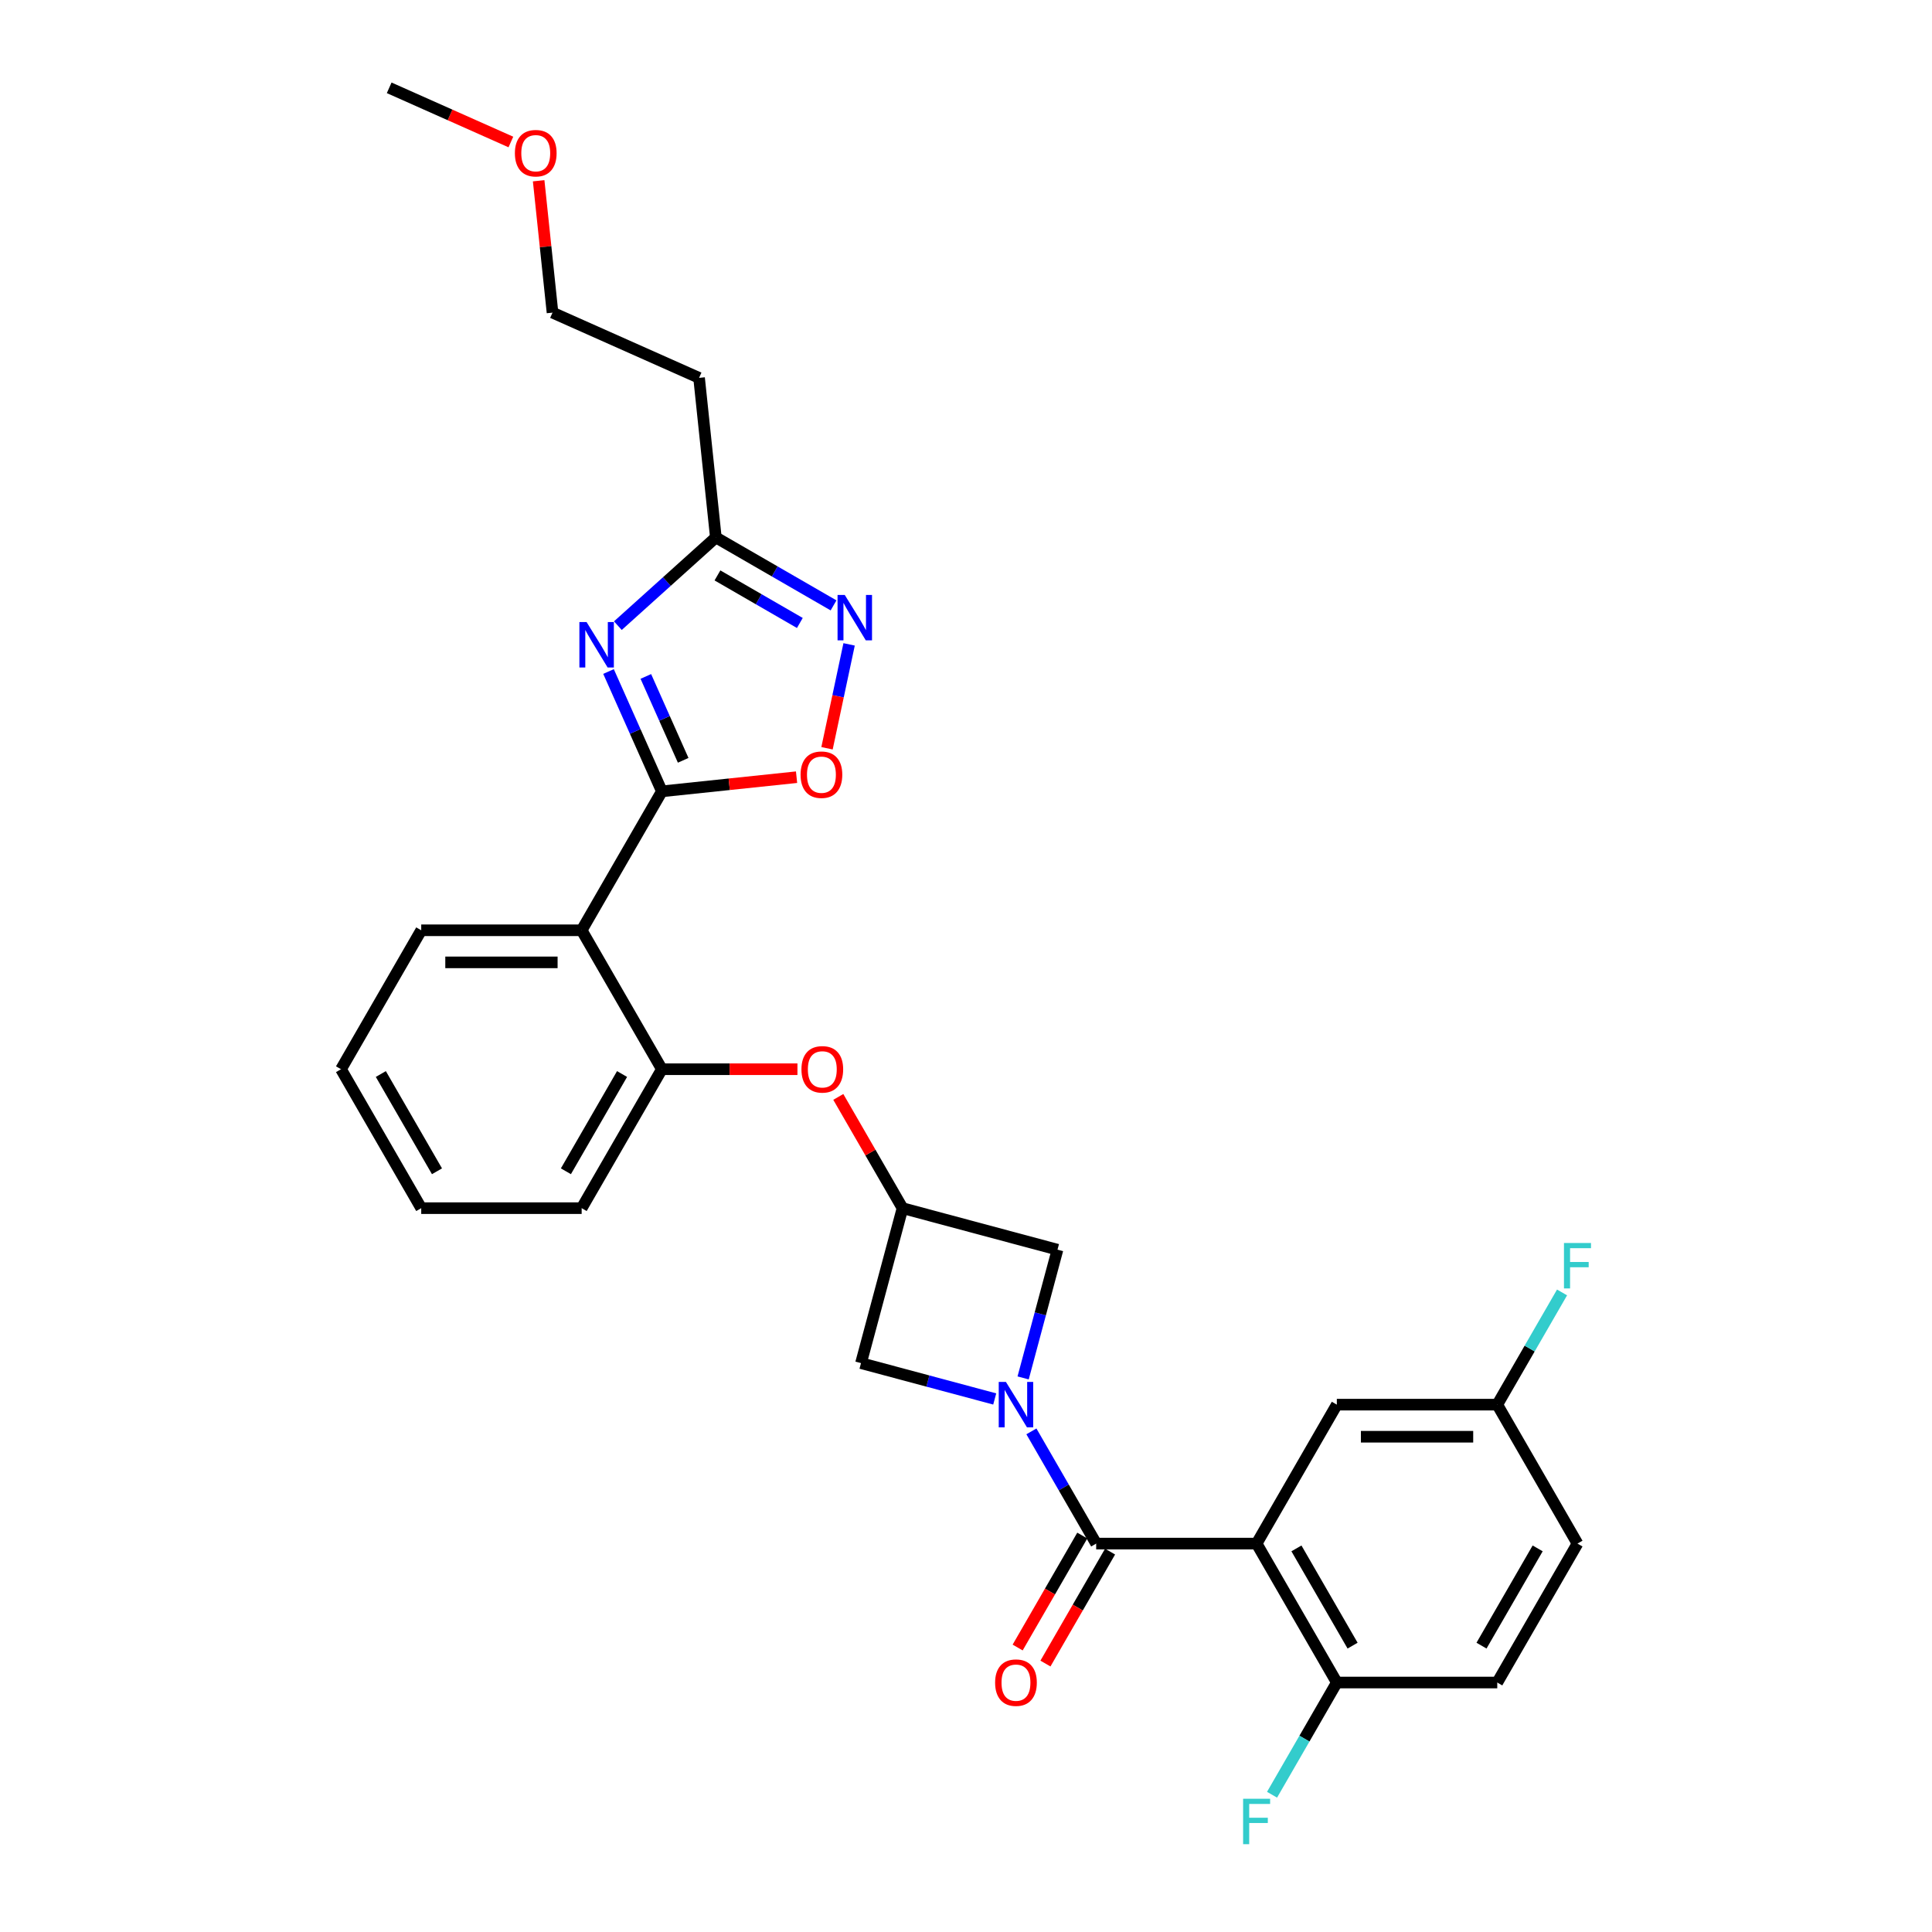 <?xml version='1.0' encoding='iso-8859-1'?>
<svg version='1.1' baseProfile='full'
              xmlns='http://www.w3.org/2000/svg'
                      xmlns:rdkit='http://www.rdkit.org/xml'
                      xmlns:xlink='http://www.w3.org/1999/xlink'
                  xml:space='preserve'
width='1000px' height='1000px' viewBox='0 0 1000 1000'>
<!-- END OF HEADER -->
<rect style='opacity:1.0;fill:#FFFFFF;stroke:none' width='1000' height='1000' x='0' y='0'> </rect>
<path class='bond-1' d='M 533.85,740.878 L 550.616,769.918' style='fill:none;fill-rule:evenodd;stroke:#0000FF;stroke-width:6px;stroke-linecap:butt;stroke-linejoin:miter;stroke-opacity:1' />
<path class='bond-1' d='M 550.616,769.918 L 567.383,798.958' style='fill:none;fill-rule:evenodd;stroke:#000000;stroke-width:6px;stroke-linecap:butt;stroke-linejoin:miter;stroke-opacity:1' />
<path class='bond-10' d='M 529.57,713.21 L 538.462,680.022' style='fill:none;fill-rule:evenodd;stroke:#0000FF;stroke-width:6px;stroke-linecap:butt;stroke-linejoin:miter;stroke-opacity:1' />
<path class='bond-10' d='M 538.462,680.022 L 547.355,646.834' style='fill:none;fill-rule:evenodd;stroke:#000000;stroke-width:6px;stroke-linecap:butt;stroke-linejoin:miter;stroke-opacity:1' />
<path class='bond-11' d='M 514.869,724.098 L 480.261,714.825' style='fill:none;fill-rule:evenodd;stroke:#0000FF;stroke-width:6px;stroke-linecap:butt;stroke-linejoin:miter;stroke-opacity:1' />
<path class='bond-11' d='M 480.261,714.825 L 445.653,705.552' style='fill:none;fill-rule:evenodd;stroke:#000000;stroke-width:6px;stroke-linecap:butt;stroke-linejoin:miter;stroke-opacity:1' />
<path class='bond-0' d='M 342.586,409.599 L 301.066,481.513' style='fill:none;fill-rule:evenodd;stroke:#000000;stroke-width:6px;stroke-linecap:butt;stroke-linejoin:miter;stroke-opacity:1' />
<path class='bond-2' d='M 342.586,409.599 L 328.778,378.586' style='fill:none;fill-rule:evenodd;stroke:#000000;stroke-width:6px;stroke-linecap:butt;stroke-linejoin:miter;stroke-opacity:1' />
<path class='bond-2' d='M 328.778,378.586 L 314.97,347.573' style='fill:none;fill-rule:evenodd;stroke:#0000FF;stroke-width:6px;stroke-linecap:butt;stroke-linejoin:miter;stroke-opacity:1' />
<path class='bond-2' d='M 353.616,393.54 L 343.95,371.831' style='fill:none;fill-rule:evenodd;stroke:#000000;stroke-width:6px;stroke-linecap:butt;stroke-linejoin:miter;stroke-opacity:1' />
<path class='bond-2' d='M 343.95,371.831 L 334.285,350.122' style='fill:none;fill-rule:evenodd;stroke:#0000FF;stroke-width:6px;stroke-linecap:butt;stroke-linejoin:miter;stroke-opacity:1' />
<path class='bond-6' d='M 342.586,409.599 L 377.443,405.935' style='fill:none;fill-rule:evenodd;stroke:#000000;stroke-width:6px;stroke-linecap:butt;stroke-linejoin:miter;stroke-opacity:1' />
<path class='bond-6' d='M 377.443,405.935 L 412.299,402.272' style='fill:none;fill-rule:evenodd;stroke:#FF0000;stroke-width:6px;stroke-linecap:butt;stroke-linejoin:miter;stroke-opacity:1' />
<path class='bond-3' d='M 567.383,798.958 L 650.422,798.958' style='fill:none;fill-rule:evenodd;stroke:#000000;stroke-width:6px;stroke-linecap:butt;stroke-linejoin:miter;stroke-opacity:1' />
<path class='bond-15' d='M 560.191,794.806 L 543.463,823.78' style='fill:none;fill-rule:evenodd;stroke:#000000;stroke-width:6px;stroke-linecap:butt;stroke-linejoin:miter;stroke-opacity:1' />
<path class='bond-15' d='M 543.463,823.78 L 526.735,852.754' style='fill:none;fill-rule:evenodd;stroke:#FF0000;stroke-width:6px;stroke-linecap:butt;stroke-linejoin:miter;stroke-opacity:1' />
<path class='bond-15' d='M 574.574,803.11 L 557.846,832.084' style='fill:none;fill-rule:evenodd;stroke:#000000;stroke-width:6px;stroke-linecap:butt;stroke-linejoin:miter;stroke-opacity:1' />
<path class='bond-15' d='M 557.846,832.084 L 541.118,861.057' style='fill:none;fill-rule:evenodd;stroke:#FF0000;stroke-width:6px;stroke-linecap:butt;stroke-linejoin:miter;stroke-opacity:1' />
<path class='bond-7' d='M 319.805,323.839 L 345.163,301.007' style='fill:none;fill-rule:evenodd;stroke:#0000FF;stroke-width:6px;stroke-linecap:butt;stroke-linejoin:miter;stroke-opacity:1' />
<path class='bond-7' d='M 345.163,301.007 L 370.521,278.174' style='fill:none;fill-rule:evenodd;stroke:#000000;stroke-width:6px;stroke-linecap:butt;stroke-linejoin:miter;stroke-opacity:1' />
<path class='bond-13' d='M 650.422,798.958 L 691.942,870.873' style='fill:none;fill-rule:evenodd;stroke:#000000;stroke-width:6px;stroke-linecap:butt;stroke-linejoin:miter;stroke-opacity:1' />
<path class='bond-13' d='M 671.033,801.442 L 700.097,851.782' style='fill:none;fill-rule:evenodd;stroke:#000000;stroke-width:6px;stroke-linecap:butt;stroke-linejoin:miter;stroke-opacity:1' />
<path class='bond-14' d='M 650.422,798.958 L 691.942,727.044' style='fill:none;fill-rule:evenodd;stroke:#000000;stroke-width:6px;stroke-linecap:butt;stroke-linejoin:miter;stroke-opacity:1' />
<path class='bond-4' d='M 301.066,481.513 L 342.586,553.428' style='fill:none;fill-rule:evenodd;stroke:#000000;stroke-width:6px;stroke-linecap:butt;stroke-linejoin:miter;stroke-opacity:1' />
<path class='bond-22' d='M 301.066,481.513 L 218.027,481.513' style='fill:none;fill-rule:evenodd;stroke:#000000;stroke-width:6px;stroke-linecap:butt;stroke-linejoin:miter;stroke-opacity:1' />
<path class='bond-22' d='M 288.61,498.121 L 230.483,498.121' style='fill:none;fill-rule:evenodd;stroke:#000000;stroke-width:6px;stroke-linecap:butt;stroke-linejoin:miter;stroke-opacity:1' />
<path class='bond-5' d='M 439.495,333.528 L 433.779,360.417' style='fill:none;fill-rule:evenodd;stroke:#0000FF;stroke-width:6px;stroke-linecap:butt;stroke-linejoin:miter;stroke-opacity:1' />
<path class='bond-5' d='M 433.779,360.417 L 428.064,387.305' style='fill:none;fill-rule:evenodd;stroke:#FF0000;stroke-width:6px;stroke-linecap:butt;stroke-linejoin:miter;stroke-opacity:1' />
<path class='bond-32' d='M 431.441,313.346 L 400.981,295.76' style='fill:none;fill-rule:evenodd;stroke:#0000FF;stroke-width:6px;stroke-linecap:butt;stroke-linejoin:miter;stroke-opacity:1' />
<path class='bond-32' d='M 400.981,295.76 L 370.521,278.174' style='fill:none;fill-rule:evenodd;stroke:#000000;stroke-width:6px;stroke-linecap:butt;stroke-linejoin:miter;stroke-opacity:1' />
<path class='bond-32' d='M 413.999,322.453 L 392.677,310.143' style='fill:none;fill-rule:evenodd;stroke:#0000FF;stroke-width:6px;stroke-linecap:butt;stroke-linejoin:miter;stroke-opacity:1' />
<path class='bond-32' d='M 392.677,310.143 L 371.355,297.833' style='fill:none;fill-rule:evenodd;stroke:#000000;stroke-width:6px;stroke-linecap:butt;stroke-linejoin:miter;stroke-opacity:1' />
<path class='bond-16' d='M 370.521,278.174 L 361.841,195.59' style='fill:none;fill-rule:evenodd;stroke:#000000;stroke-width:6px;stroke-linecap:butt;stroke-linejoin:miter;stroke-opacity:1' />
<path class='bond-8' d='M 342.586,553.428 L 377.67,553.428' style='fill:none;fill-rule:evenodd;stroke:#000000;stroke-width:6px;stroke-linecap:butt;stroke-linejoin:miter;stroke-opacity:1' />
<path class='bond-8' d='M 377.67,553.428 L 412.754,553.428' style='fill:none;fill-rule:evenodd;stroke:#FF0000;stroke-width:6px;stroke-linecap:butt;stroke-linejoin:miter;stroke-opacity:1' />
<path class='bond-23' d='M 342.586,553.428 L 301.066,625.342' style='fill:none;fill-rule:evenodd;stroke:#000000;stroke-width:6px;stroke-linecap:butt;stroke-linejoin:miter;stroke-opacity:1' />
<path class='bond-23' d='M 321.975,555.911 L 292.911,606.251' style='fill:none;fill-rule:evenodd;stroke:#000000;stroke-width:6px;stroke-linecap:butt;stroke-linejoin:miter;stroke-opacity:1' />
<path class='bond-9' d='M 467.145,625.342 L 445.653,705.552' style='fill:none;fill-rule:evenodd;stroke:#000000;stroke-width:6px;stroke-linecap:butt;stroke-linejoin:miter;stroke-opacity:1' />
<path class='bond-12' d='M 467.145,625.342 L 450.523,596.551' style='fill:none;fill-rule:evenodd;stroke:#000000;stroke-width:6px;stroke-linecap:butt;stroke-linejoin:miter;stroke-opacity:1' />
<path class='bond-12' d='M 450.523,596.551 L 433.9,567.76' style='fill:none;fill-rule:evenodd;stroke:#FF0000;stroke-width:6px;stroke-linecap:butt;stroke-linejoin:miter;stroke-opacity:1' />
<path class='bond-29' d='M 467.145,625.342 L 547.355,646.834' style='fill:none;fill-rule:evenodd;stroke:#000000;stroke-width:6px;stroke-linecap:butt;stroke-linejoin:miter;stroke-opacity:1' />
<path class='bond-17' d='M 691.942,870.873 L 774.981,870.873' style='fill:none;fill-rule:evenodd;stroke:#000000;stroke-width:6px;stroke-linecap:butt;stroke-linejoin:miter;stroke-opacity:1' />
<path class='bond-19' d='M 691.942,870.873 L 675.176,899.913' style='fill:none;fill-rule:evenodd;stroke:#000000;stroke-width:6px;stroke-linecap:butt;stroke-linejoin:miter;stroke-opacity:1' />
<path class='bond-19' d='M 675.176,899.913 L 658.409,928.953' style='fill:none;fill-rule:evenodd;stroke:#33CCCC;stroke-width:6px;stroke-linecap:butt;stroke-linejoin:miter;stroke-opacity:1' />
<path class='bond-18' d='M 691.942,727.044 L 774.981,727.044' style='fill:none;fill-rule:evenodd;stroke:#000000;stroke-width:6px;stroke-linecap:butt;stroke-linejoin:miter;stroke-opacity:1' />
<path class='bond-18' d='M 704.398,743.652 L 762.526,743.652' style='fill:none;fill-rule:evenodd;stroke:#000000;stroke-width:6px;stroke-linecap:butt;stroke-linejoin:miter;stroke-opacity:1' />
<path class='bond-25' d='M 361.841,195.59 L 285.981,161.814' style='fill:none;fill-rule:evenodd;stroke:#000000;stroke-width:6px;stroke-linecap:butt;stroke-linejoin:miter;stroke-opacity:1' />
<path class='bond-30' d='M 774.981,870.873 L 816.501,798.958' style='fill:none;fill-rule:evenodd;stroke:#000000;stroke-width:6px;stroke-linecap:butt;stroke-linejoin:miter;stroke-opacity:1' />
<path class='bond-30' d='M 766.827,851.782 L 795.89,801.442' style='fill:none;fill-rule:evenodd;stroke:#000000;stroke-width:6px;stroke-linecap:butt;stroke-linejoin:miter;stroke-opacity:1' />
<path class='bond-20' d='M 774.981,727.044 L 816.501,798.958' style='fill:none;fill-rule:evenodd;stroke:#000000;stroke-width:6px;stroke-linecap:butt;stroke-linejoin:miter;stroke-opacity:1' />
<path class='bond-21' d='M 774.981,727.044 L 791.748,698.004' style='fill:none;fill-rule:evenodd;stroke:#000000;stroke-width:6px;stroke-linecap:butt;stroke-linejoin:miter;stroke-opacity:1' />
<path class='bond-21' d='M 791.748,698.004 L 808.514,668.964' style='fill:none;fill-rule:evenodd;stroke:#33CCCC;stroke-width:6px;stroke-linecap:butt;stroke-linejoin:miter;stroke-opacity:1' />
<path class='bond-31' d='M 218.027,481.513 L 176.507,553.428' style='fill:none;fill-rule:evenodd;stroke:#000000;stroke-width:6px;stroke-linecap:butt;stroke-linejoin:miter;stroke-opacity:1' />
<path class='bond-28' d='M 301.066,625.342 L 218.027,625.342' style='fill:none;fill-rule:evenodd;stroke:#000000;stroke-width:6px;stroke-linecap:butt;stroke-linejoin:miter;stroke-opacity:1' />
<path class='bond-24' d='M 278.807,93.562 L 282.394,127.688' style='fill:none;fill-rule:evenodd;stroke:#FF0000;stroke-width:6px;stroke-linecap:butt;stroke-linejoin:miter;stroke-opacity:1' />
<path class='bond-24' d='M 282.394,127.688 L 285.981,161.814' style='fill:none;fill-rule:evenodd;stroke:#000000;stroke-width:6px;stroke-linecap:butt;stroke-linejoin:miter;stroke-opacity:1' />
<path class='bond-26' d='M 264.43,73.499 L 232.935,59.477' style='fill:none;fill-rule:evenodd;stroke:#FF0000;stroke-width:6px;stroke-linecap:butt;stroke-linejoin:miter;stroke-opacity:1' />
<path class='bond-26' d='M 232.935,59.477 L 201.44,45.455' style='fill:none;fill-rule:evenodd;stroke:#000000;stroke-width:6px;stroke-linecap:butt;stroke-linejoin:miter;stroke-opacity:1' />
<path class='bond-27' d='M 176.507,553.428 L 218.027,625.342' style='fill:none;fill-rule:evenodd;stroke:#000000;stroke-width:6px;stroke-linecap:butt;stroke-linejoin:miter;stroke-opacity:1' />
<path class='bond-27' d='M 197.118,555.911 L 226.181,606.251' style='fill:none;fill-rule:evenodd;stroke:#000000;stroke-width:6px;stroke-linecap:butt;stroke-linejoin:miter;stroke-opacity:1' />
<path  class='atom-0' d='M 520.665 715.286
L 528.371 727.742
Q 529.135 728.971, 530.364 731.196
Q 531.593 733.422, 531.659 733.554
L 531.659 715.286
L 534.781 715.286
L 534.781 738.802
L 531.559 738.802
L 523.289 725.184
Q 522.325 723.59, 521.296 721.763
Q 520.299 719.936, 520 719.371
L 520 738.802
L 516.944 738.802
L 516.944 715.286
L 520.665 715.286
' fill='#0000FF'/>
<path  class='atom-3' d='M 303.612 321.98
L 311.318 334.436
Q 312.082 335.665, 313.311 337.89
Q 314.54 340.116, 314.607 340.249
L 314.607 321.98
L 317.729 321.98
L 317.729 345.497
L 314.507 345.497
L 306.236 331.878
Q 305.273 330.284, 304.243 328.457
Q 303.247 326.63, 302.948 326.066
L 302.948 345.497
L 299.892 345.497
L 299.892 321.98
L 303.612 321.98
' fill='#0000FF'/>
<path  class='atom-6' d='M 437.237 307.936
L 444.943 320.391
Q 445.707 321.62, 446.936 323.846
Q 448.165 326.071, 448.232 326.204
L 448.232 307.936
L 451.354 307.936
L 451.354 331.452
L 448.132 331.452
L 439.861 317.834
Q 438.898 316.24, 437.868 314.413
Q 436.872 312.586, 436.573 312.021
L 436.573 331.452
L 433.517 331.452
L 433.517 307.936
L 437.237 307.936
' fill='#0000FF'/>
<path  class='atom-7' d='M 414.375 400.985
Q 414.375 395.339, 417.165 392.183
Q 419.956 389.028, 425.17 389.028
Q 430.385 389.028, 433.175 392.183
Q 435.966 395.339, 435.966 400.985
Q 435.966 406.698, 433.142 409.954
Q 430.319 413.175, 425.17 413.175
Q 419.989 413.175, 417.165 409.954
Q 414.375 406.732, 414.375 400.985
M 425.17 410.518
Q 428.758 410.518, 430.684 408.127
Q 432.644 405.702, 432.644 400.985
Q 432.644 396.368, 430.684 394.043
Q 428.758 391.685, 425.17 391.685
Q 421.583 391.685, 419.623 394.01
Q 417.697 396.335, 417.697 400.985
Q 417.697 405.735, 419.623 408.127
Q 421.583 410.518, 425.17 410.518
' fill='#FF0000'/>
<path  class='atom-13' d='M 414.83 553.494
Q 414.83 547.847, 417.62 544.692
Q 420.41 541.536, 425.625 541.536
Q 430.84 541.536, 433.63 544.692
Q 436.421 547.847, 436.421 553.494
Q 436.421 559.207, 433.597 562.462
Q 430.774 565.684, 425.625 565.684
Q 420.444 565.684, 417.62 562.462
Q 414.83 559.24, 414.83 553.494
M 425.625 563.027
Q 429.213 563.027, 431.139 560.635
Q 433.099 558.211, 433.099 553.494
Q 433.099 548.877, 431.139 546.552
Q 429.213 544.194, 425.625 544.194
Q 422.038 544.194, 420.078 546.519
Q 418.152 548.844, 418.152 553.494
Q 418.152 558.244, 420.078 560.635
Q 422.038 563.027, 425.625 563.027
' fill='#FF0000'/>
<path  class='atom-16' d='M 515.068 870.939
Q 515.068 865.292, 517.858 862.137
Q 520.648 858.981, 525.863 858.981
Q 531.078 858.981, 533.868 862.137
Q 536.658 865.292, 536.658 870.939
Q 536.658 876.652, 533.835 879.907
Q 531.011 883.129, 525.863 883.129
Q 520.681 883.129, 517.858 879.907
Q 515.068 876.685, 515.068 870.939
M 525.863 880.472
Q 529.45 880.472, 531.377 878.081
Q 533.336 875.656, 533.336 870.939
Q 533.336 866.322, 531.377 863.997
Q 529.45 861.639, 525.863 861.639
Q 522.276 861.639, 520.316 863.964
Q 518.389 866.289, 518.389 870.939
Q 518.389 875.689, 520.316 878.081
Q 522.276 880.472, 525.863 880.472
' fill='#FF0000'/>
<path  class='atom-20' d='M 643.43 931.029
L 657.414 931.029
L 657.414 933.719
L 646.586 933.719
L 646.586 940.861
L 656.218 940.861
L 656.218 943.584
L 646.586 943.584
L 646.586 954.545
L 643.43 954.545
L 643.43 931.029
' fill='#33CCCC'/>
<path  class='atom-22' d='M 809.509 643.371
L 823.493 643.371
L 823.493 646.062
L 812.665 646.062
L 812.665 653.203
L 822.297 653.203
L 822.297 655.927
L 812.665 655.927
L 812.665 666.888
L 809.509 666.888
L 809.509 643.371
' fill='#33CCCC'/>
<path  class='atom-25' d='M 266.506 79.296
Q 266.506 73.65, 269.296 70.494
Q 272.086 67.338, 277.301 67.338
Q 282.516 67.338, 285.306 70.494
Q 288.096 73.65, 288.096 79.296
Q 288.096 85.009, 285.272 88.264
Q 282.449 91.486, 277.301 91.486
Q 272.119 91.486, 269.296 88.264
Q 266.506 85.043, 266.506 79.296
M 277.301 88.829
Q 280.888 88.829, 282.814 86.438
Q 284.774 84.013, 284.774 79.296
Q 284.774 74.679, 282.814 72.354
Q 280.888 69.996, 277.301 69.996
Q 273.713 69.996, 271.754 72.321
Q 269.827 74.646, 269.827 79.296
Q 269.827 84.046, 271.754 86.438
Q 273.713 88.829, 277.301 88.829
' fill='#FF0000'/>
</svg>
